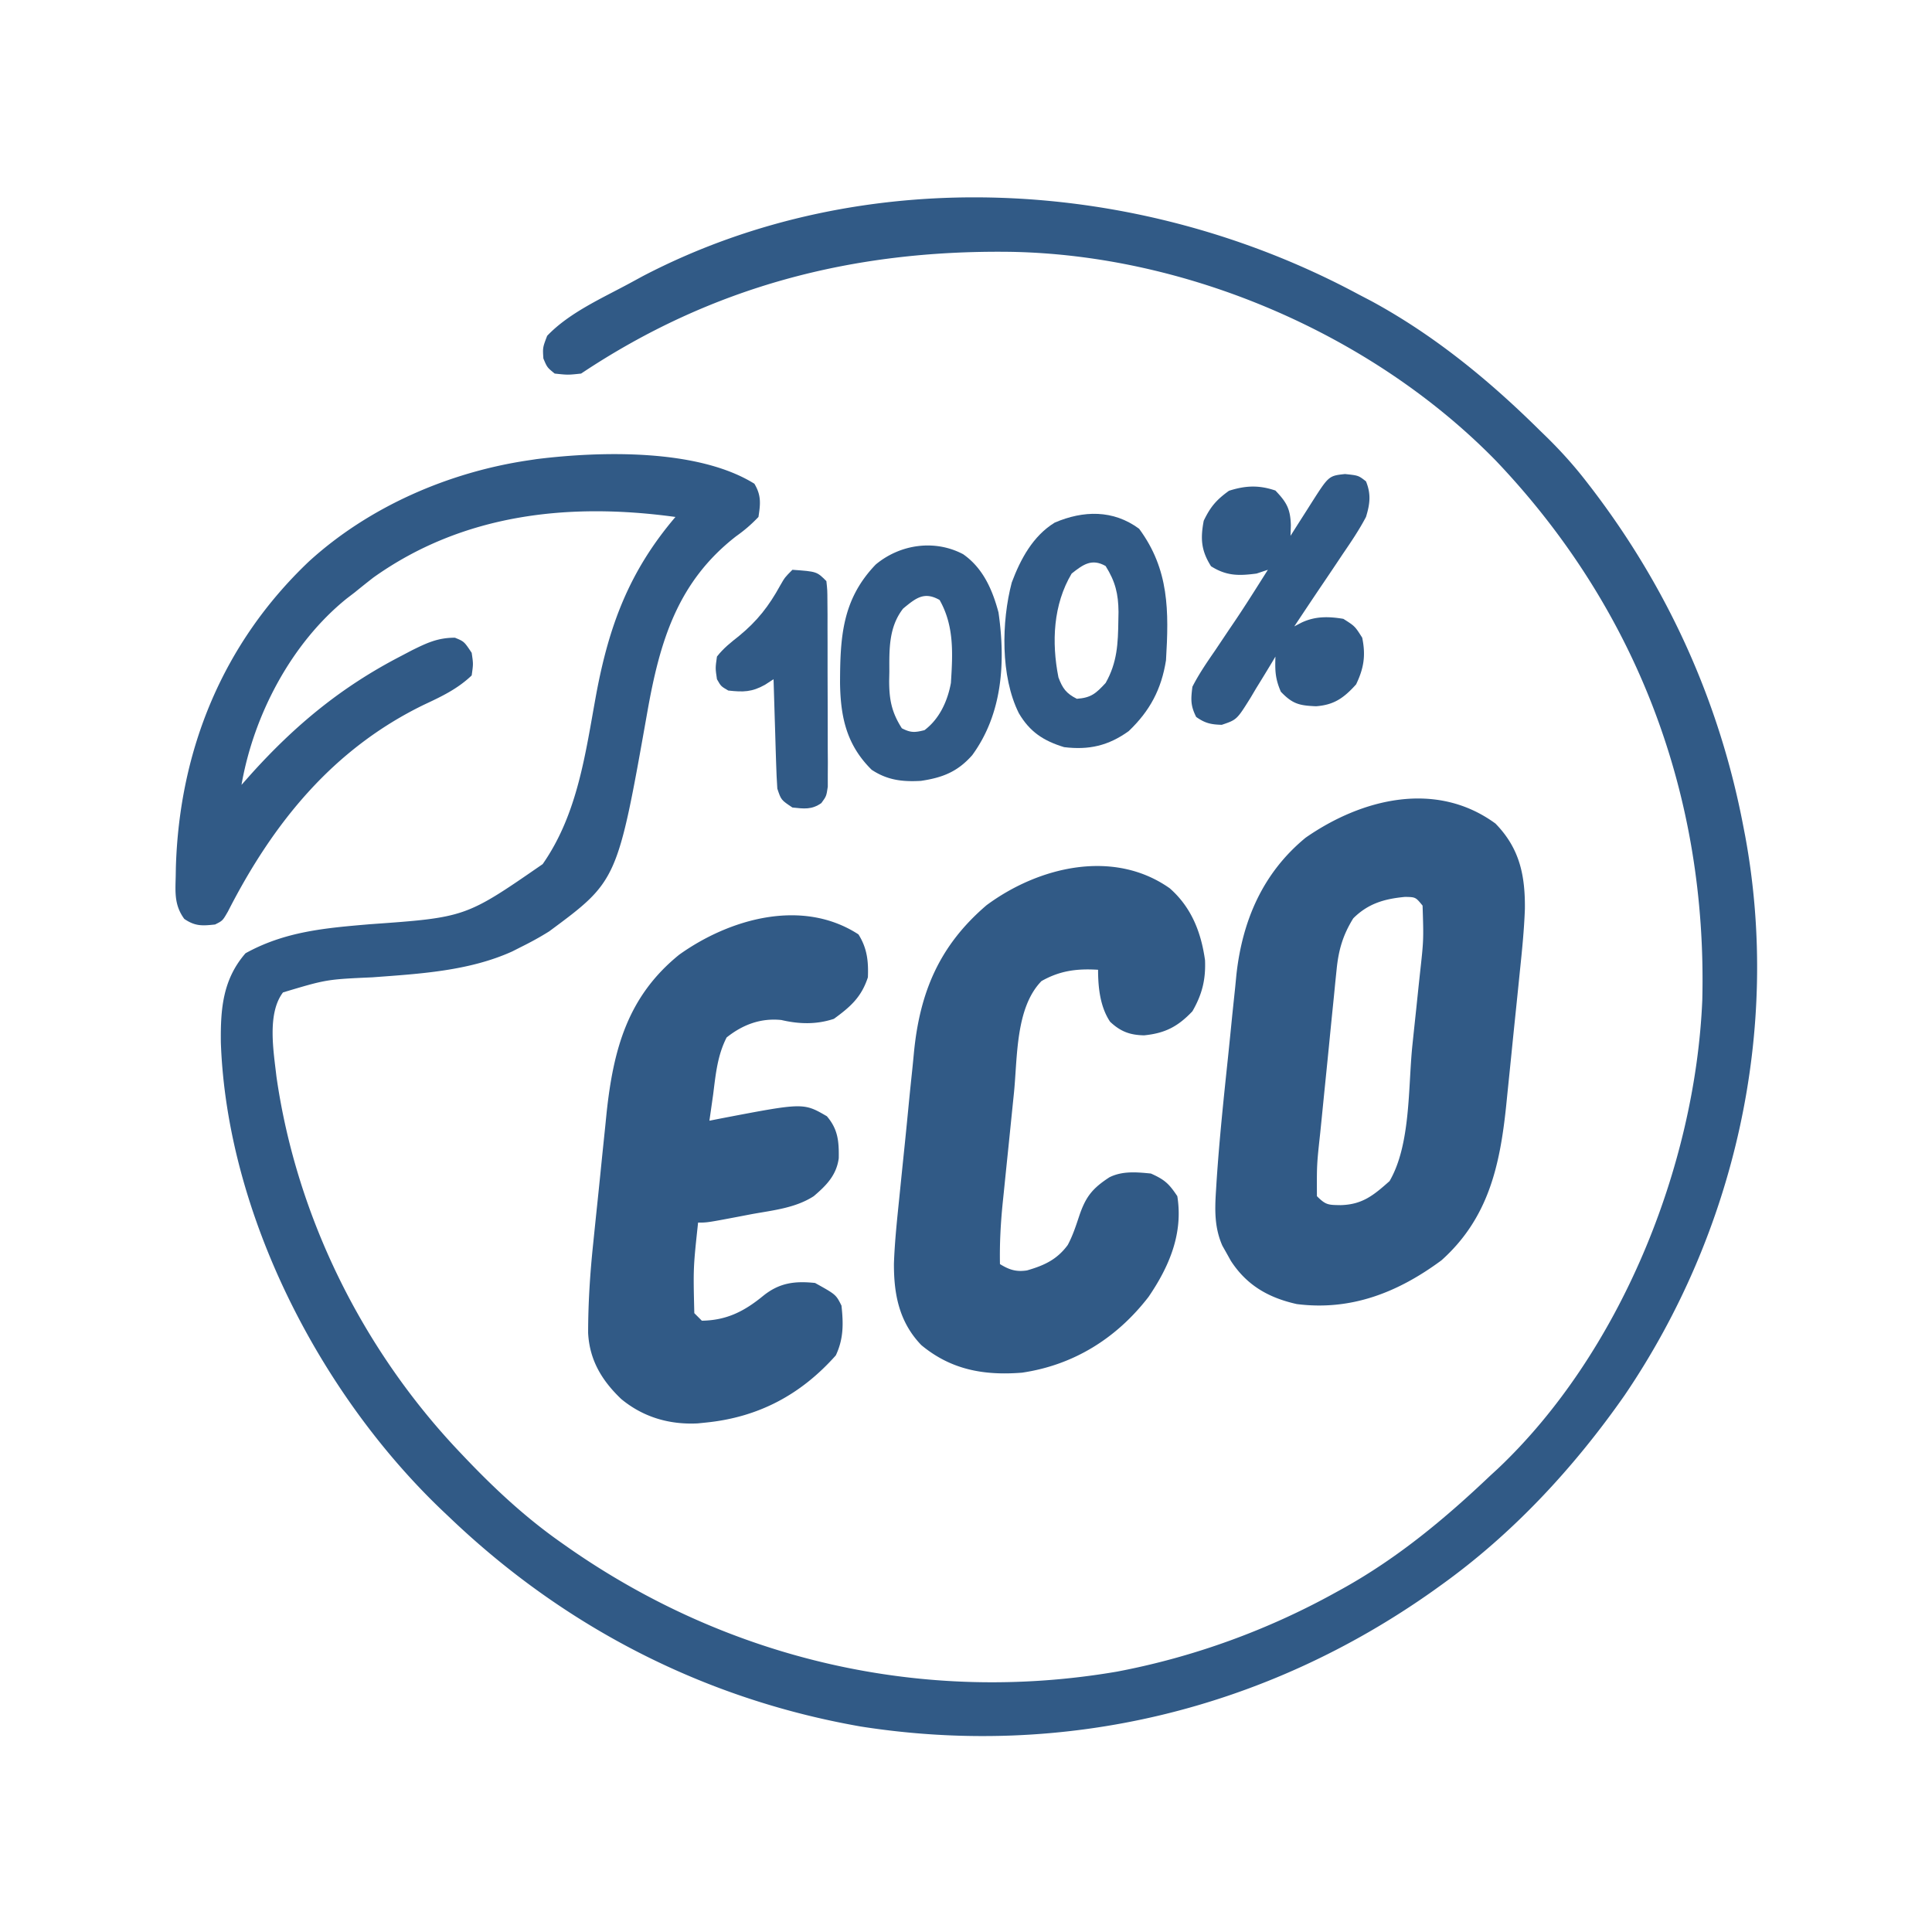 <?xml version="1.0" encoding="UTF-8"?> <svg xmlns="http://www.w3.org/2000/svg" width="512" height="512" fill="#315A86"><path d="M360 78c1.132.59 2.264 1.18 3.43 1.79 16.636 9.028 31.158 20.943 44.57 34.21l1.788 1.737c3.797 3.723 7.268 7.56 10.525 11.763l1.418 1.83C442.05 155.868 455.745 186.124 462 219l.492 2.544c9.489 51.362-2.7 105.126-31.925 148.177C417.192 388.873 401.012 406.36 382 420c-.668.48-1.337.96-2.025 1.456-44.54 31.615-97.776 44.546-151.839 36.092C186.507 450.276 149.414 431.112 119 402l-1.507-1.425c-32.63-30.964-57.354-78.86-58.965-124.301-.1-8.865.49-16.69 6.535-23.649 10.487-5.802 21.17-6.686 32.874-7.688 25.438-1.807 25.438-1.807 45.876-15.937 9.311-13.335 11.323-29.377 14.187-45 3.396-18.235 8.762-32.645 21-47-28.174-3.872-56.257-.895-80.063 16.063A282.957 282.957 0 0094 157l-2.094 1.602C77.192 170.455 67.21 189.52 64 208l2.57-2.895C78.28 192.115 90.46 182.07 106 174l3.113-1.637c4.036-1.993 6.91-3.363 11.45-3.363 2.437 1 2.437 1 4.437 4 .438 2.938.438 2.938 0 6-3.754 3.583-7.989 5.582-12.625 7.75-24.145 11.721-40.007 31.366-51.965 54.8C59 244 59 244 57 245c-3.415.371-5.292.485-8.168-1.484-2.594-3.562-2.388-6.842-2.27-11.078l.045-2.541c.914-31.199 12.471-59.453 35.237-81.08C97.71 134.327 118.83 125.143 140 122l2.23-.336c16.87-2.091 42.674-2.8 57.688 6.527 1.851 3.095 1.621 5.301 1.082 8.809-1.978 2.06-3.652 3.5-5.938 5.125-15.533 12.074-20.198 27.869-23.5 46.5-7.947 44.82-7.947 44.82-26.011 58.188-2.464 1.547-4.943 2.9-7.551 4.187l-2.258 1.145c-11.526 5.215-24.613 5.928-37.054 6.855-12.166.547-12.166.547-23.688 4-4.26 5.6-2.498 15.592-1.744 22.268C78.566 322.482 96.172 357.874 122 385l1.551 1.634C131.467 394.917 139.594 402.43 149 409l1.868 1.314C193.538 439.984 244.88 451.745 296 443c20.242-3.832 39.993-11.014 58-21l1.908-1.05c14.578-8.12 27.035-18.49 39.092-29.95l1.914-1.754c32.422-30.655 52.339-80.04 54.212-124.217 1.33-54.136-17.31-103.64-54.662-142.902-32.862-33.65-82.167-54.733-129.137-55.395C225.935 66.27 188.68 75.88 154 99c-3.5.375-3.5.375-7 0-2-1.625-2-1.625-3-4-.187-2.875-.187-2.875 1-6 5.845-6.146 14.594-9.985 22-14l3.348-1.82C229.27 42.444 302.298 46.987 360 78z"></path><path d="M396.313 218.25c6.406 6.556 7.885 13.707 7.798 22.599-.198 5.618-.772 11.19-1.353 16.78l-.39 3.85c-.27 2.67-.544 5.34-.822 8.009-.352 3.394-.695 6.788-1.035 10.183-.33 3.278-.667 6.555-1.003 9.833l-.367 3.65C397.481 309 394.397 322.902 382 334c-11.468 8.477-23.898 13.427-38.332 11.594-7.495-1.668-13.265-4.97-17.48-11.461L325 332l-1.063-1.883c-2.118-4.823-2.015-9.497-1.68-14.66l.143-2.33c.722-10.96 1.866-21.885 3.02-32.806.394-3.775.77-7.55 1.144-11.327.255-2.434.51-4.868.768-7.303l.326-3.368C329.234 243.96 334.66 231.326 346 222c14.968-10.411 34.63-15.23 50.313-3.75zm-37.688 25.125c-2.737 4.42-3.884 8.337-4.403 13.498l-.363 3.51-.367 3.765-.395 3.897c-.275 2.718-.545 5.436-.811 8.155-.34 3.47-.69 6.938-1.043 10.406-.337 3.326-.669 6.653-1 9.98l-.38 3.754c-.904 8.317-.904 8.317-.863 16.66 2.372 2.372 3.006 2.32 6.25 2.375 5.796-.14 8.765-2.61 13-6.375 5.643-9.674 4.908-24.927 6.037-35.864.338-3.26.685-6.52 1.033-9.78.22-2.1.438-4.201.657-6.301l.312-2.911c1.004-9.065 1.004-9.065.711-18.144-1.843-2.256-1.843-2.256-4.625-2.313-5.475.507-9.811 1.75-13.75 5.688zM310.031 235.438c5.692 5.016 8.275 11.596 9.313 19.023.21 5.115-.753 9.048-3.344 13.539-3.833 4.042-7.23 5.826-12.813 6.375-3.72-.082-6.207-.972-9-3.605C291.54 266.823 291 261.68 291 257c-5.547-.347-10.101.214-15 3-6.9 7.082-6.343 20.208-7.29 29.61l-.327 3.186c-.225 2.202-.449 4.403-.67 6.605-.339 3.355-.686 6.71-1.033 10.064-.22 2.152-.438 4.304-.657 6.457l-.312 3.009c-.536 5.389-.816 10.653-.711 16.069 2.466 1.511 4.276 2.109 7.16 1.676 4.505-1.301 7.928-2.835 10.8-6.735 1.299-2.424 2.113-4.894 2.978-7.503 1.74-5.223 3.475-7.447 8.062-10.438 3.446-1.723 7.224-1.372 11-1 3.635 1.624 4.774 2.661 7 6 1.589 9.903-2.136 18.643-7.625 26.688-8.445 10.941-19.805 18.072-33.555 20.09-10.05.793-18.766-.748-26.668-7.313-5.845-6.075-7.298-13.427-7.25-21.641.206-5.927.855-11.821 1.453-17.719l.216-2.136c.376-3.73.758-7.458 1.145-11.187.395-3.814.767-7.63 1.135-11.447.29-2.969.598-5.936.91-8.903.144-1.404.282-2.81.414-4.215 1.536-16.268 6.787-28.65 19.27-39.326 13.783-10.2 33.667-15.012 48.586-4.454zM227.5 247.625c2.293 3.631 2.678 7.12 2.5 11.375-1.726 5.279-4.638 7.82-9 11-4.636 1.545-9.223 1.416-13.938.313-5.482-.56-10.218 1.221-14.5 4.625-2.44 4.782-2.897 9.779-3.562 15.062-.331 2.334-.664 4.667-1 7l3.332-.656c21.594-4.127 21.594-4.127 27.793-.531 2.953 3.444 3.226 6.66 3.152 11.128-.607 4.51-3.287 7.217-6.629 10.059-4.882 3.155-10.777 3.733-16.398 4.75l-3.48.668C187.427 324 187.427 324 185 324c-1.293 11.995-1.293 11.995-1 24l2 2c6.604-.098 11.275-2.509 16.266-6.602 4.275-3.447 8.346-3.965 13.734-3.398 5.538 3.077 5.538 3.077 7 6 .525 4.79.57 8.789-1.5 13.188-9.262 10.419-20.504 16.426-34.5 17.812l-2.11.215c-7.54.377-14.463-1.666-20.265-6.465-5.132-4.904-8.4-10.313-8.765-17.51.005-7.98.514-15.806 1.347-23.74l.382-3.752c.267-2.599.537-5.197.81-7.795.412-3.942.809-7.885 1.205-11.828.262-2.542.526-5.083.79-7.625l.351-3.518c1.81-16.885 5.562-30.892 19.255-41.982 13.4-9.57 32.667-15.016 47.5-5.375zM356.438 125.625C360 126 360 126 362 127.563c1.391 3.391 1.051 6.016 0 9.437-1.82 3.46-3.983 6.651-6.188 9.875l-1.712 2.566a935.497 935.497 0 01-3.402 5.054c-2.59 3.82-5.142 7.663-7.698 11.505l1.864-.977c3.64-1.743 7.198-1.682 11.136-1.023 3.063 1.938 3.063 1.938 5 5 .965 4.687.445 8.075-1.625 12.375-3.196 3.532-5.763 5.434-10.621 5.79-4.405-.189-6.197-.58-9.317-3.852-1.506-3.473-1.557-5.592-1.437-9.313l-.915 1.545a603.864 603.864 0 01-4.21 6.893l-1.438 2.431c-3.666 5.871-3.666 5.871-7.66 7.217-2.902-.09-4.413-.422-6.777-2.086-1.503-3.007-1.43-4.616-1-8 1.738-3.421 3.888-6.53 6.063-9.688l3.578-5.34 1.752-2.585c2.028-3.013 3.981-6.065 5.92-9.137l1.613-2.547L336 151l-3 1c-4.723.62-7.97.652-12.063-1.938-2.62-4.142-2.838-7.286-1.937-12.062 1.786-3.71 3.362-5.54 6.688-7.938 4.367-1.4 7.94-1.555 12.312-.062 2.986 3.132 3.968 4.874 4.09 9.207L342 142l1.898-2.992 2.477-3.883 1.25-1.973c4.511-7.058 4.511-7.058 8.813-7.527zM255.25 146.875c5.244 3.663 7.753 9.378 9.363 15.43 1.888 13.155 1.074 26.813-6.957 37.816-3.877 4.399-7.85 5.963-13.594 6.816-4.908.284-8.909-.183-13.062-2.937-6.6-6.526-8.235-13.819-8.38-22.88.023-12.257.543-22.262 9.466-31.526 6.478-5.394 15.652-6.7 23.164-2.719zm-15.918 14.41c-3.825 4.924-3.669 10.778-3.644 16.715l-.05 2.367c-.003 4.943.621 8.355 3.362 12.633 2.37 1.223 3.439 1.14 6 .5 3.958-2.968 6.12-7.694 7-12.5.495-7.736.912-15.121-3-22-4.082-2.317-6.257-.532-9.668 2.285z"></path><path d="M301.875 140.125c8.002 10.826 7.906 21.847 7.125 34.875-1.224 7.667-4.233 13.353-9.875 18.75-5.378 3.872-10.534 5.055-17.125 4.25-5.47-1.669-9.102-4.053-12-9-4.872-9.745-4.612-24.23-1.875-34.625 2.321-6.205 5.609-12.329 11.375-15.875 7.593-3.254 15.516-3.444 22.375 1.625zM284 152c-4.9 8.224-5.347 18.203-3.504 27.504 1.078 2.917 2.087 4.288 4.879 5.684 3.787-.271 5.05-1.41 7.625-4.188 3.088-5.43 3.298-10.503 3.375-16.625l.042-2.208c-.041-4.758-.828-8.036-3.417-12.167-3.643-2.064-5.933-.437-9 2zM210 151c6.462.462 6.462.462 9 3 .26 2.384.26 2.384.275 5.412l.029 3.428-.003 3.719.013 3.803c.006 2.66.007 5.318.002 7.977-.006 3.408.01 6.815.034 10.223.018 3.249.015 6.498.013 9.747l.028 3.712-.019 3.438.002 3.03C219 211 219 211 217.664 212.827c-2.563 1.807-4.617 1.49-7.664 1.173-3-2-3-2-4-5-.151-2.21-.249-4.423-.316-6.637l-.127-3.935-.12-4.115-.13-4.15c-.107-3.388-.209-6.775-.307-10.163l-2.273 1.477c-3.492 1.95-5.783 1.961-9.727 1.523-1.937-1.125-1.937-1.125-3-3-.437-2.938-.437-2.938 0-6 1.7-2.195 3.665-3.736 5.836-5.45 4.84-3.977 7.923-7.914 10.937-13.413C208 153 208 153 210 151z"></path></svg> 